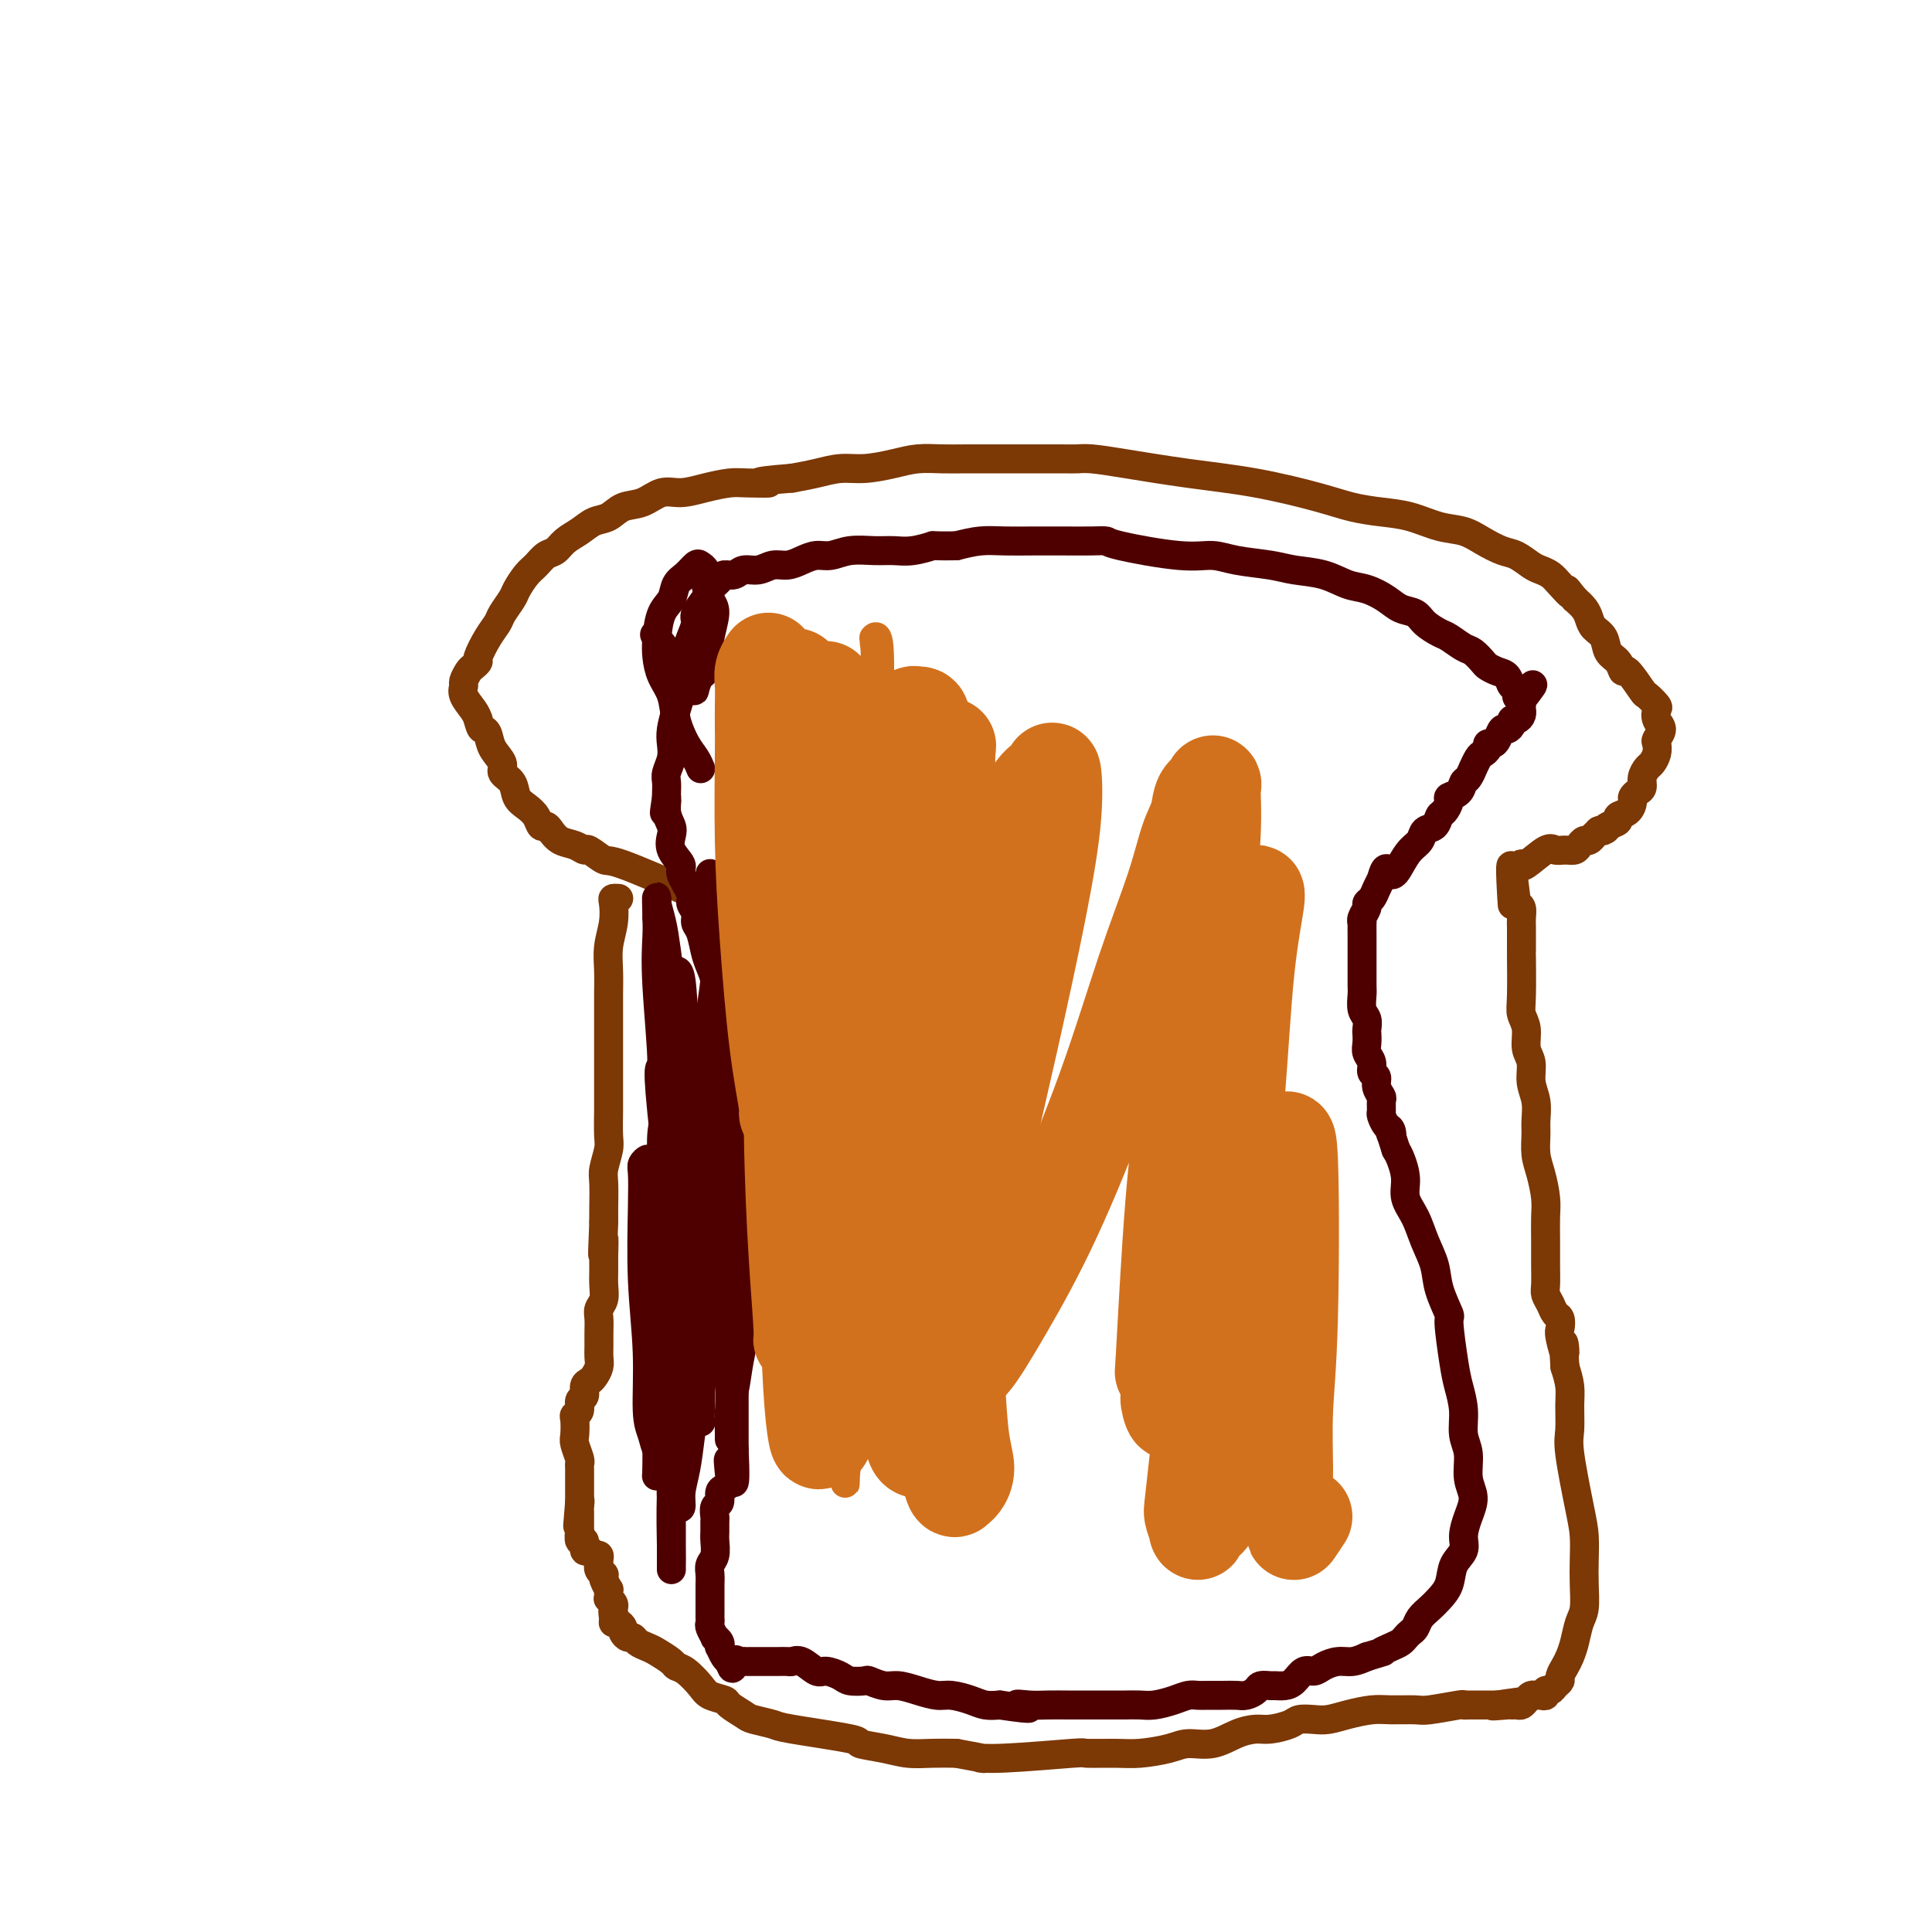 <svg viewBox='0 0 400 400' version='1.1' xmlns='http://www.w3.org/2000/svg' xmlns:xlink='http://www.w3.org/1999/xlink'><g fill='none' stroke='#7C3805' stroke-width='6' stroke-linecap='round' stroke-linejoin='round'><path d='M128,186c0.001,0.000 0.001,0.000 0,0c-0.001,-0.000 -0.004,-0.000 0,0c0.004,0.000 0.015,0.001 0,0c-0.015,-0.001 -0.056,-0.003 0,0c0.056,0.003 0.207,0.012 0,0c-0.207,-0.012 -0.774,-0.045 -1,0c-0.226,0.045 -0.113,0.168 0,1c0.113,0.832 0.226,2.375 0,4c-0.226,1.625 -0.793,3.334 -1,5c-0.207,1.666 -0.056,3.291 0,5c0.056,1.709 0.015,3.503 0,5c-0.015,1.497 -0.004,2.698 0,4c0.004,1.302 0.001,2.706 0,4c-0.001,1.294 -0.001,2.479 0,4c0.001,1.521 0.001,3.378 0,5c-0.001,1.622 -0.004,3.008 0,4c0.004,0.992 0.015,1.589 0,3c-0.015,1.411 -0.057,3.634 0,5c0.057,1.366 0.211,1.874 0,3c-0.211,1.126 -0.789,2.869 -1,4c-0.211,1.131 -0.057,1.651 0,3c0.057,1.349 0.016,3.528 0,5c-0.016,1.472 -0.008,2.236 0,3'/><path d='M125,253c-0.464,11.128 -0.123,5.446 0,4c0.123,-1.446 0.029,1.342 0,3c-0.029,1.658 0.006,2.187 0,3c-0.006,0.813 -0.054,1.911 0,3c0.054,1.089 0.211,2.168 0,3c-0.211,0.832 -0.789,1.416 -1,2c-0.211,0.584 -0.056,1.167 0,2c0.056,0.833 0.012,1.914 0,3c-0.012,1.086 0.008,2.175 0,3c-0.008,0.825 -0.045,1.386 0,2c0.045,0.614 0.171,1.282 0,2c-0.171,0.718 -0.638,1.487 -1,2c-0.362,0.513 -0.618,0.771 -1,1c-0.382,0.229 -0.891,0.429 -1,1c-0.109,0.571 0.181,1.513 0,2c-0.181,0.487 -0.833,0.519 -1,1c-0.167,0.481 0.150,1.412 0,2c-0.150,0.588 -0.769,0.833 -1,1c-0.231,0.167 -0.076,0.255 0,1c0.076,0.745 0.073,2.148 0,3c-0.073,0.852 -0.216,1.153 0,2c0.216,0.847 0.790,2.240 1,3c0.210,0.760 0.056,0.887 0,1c-0.056,0.113 -0.015,0.212 0,1c0.015,0.788 0.004,2.267 0,3c-0.004,0.733 -0.001,0.721 0,1c0.001,0.279 0.000,0.848 0,1c-0.000,0.152 -0.000,-0.113 0,0c0.000,0.113 0.000,0.604 0,1c-0.000,0.396 -0.000,0.698 0,1'/><path d='M120,311c-0.774,9.211 -0.207,3.238 0,1c0.207,-2.238 0.056,-0.740 0,0c-0.056,0.740 -0.015,0.723 0,1c0.015,0.277 0.004,0.849 0,1c-0.004,0.151 -0.001,-0.119 0,0c0.001,0.119 -0.001,0.629 0,1c0.001,0.371 0.004,0.605 0,1c-0.004,0.395 -0.016,0.951 0,1c0.016,0.049 0.060,-0.408 0,0c-0.060,0.408 -0.224,1.683 0,2c0.224,0.317 0.834,-0.322 1,0c0.166,0.322 -0.113,1.606 0,2c0.113,0.394 0.619,-0.101 1,0c0.381,0.101 0.638,0.797 1,1c0.362,0.203 0.828,-0.086 1,0c0.172,0.086 0.050,0.549 0,1c-0.050,0.451 -0.027,0.891 0,1c0.027,0.109 0.059,-0.113 0,0c-0.059,0.113 -0.208,0.560 0,1c0.208,0.440 0.774,0.874 1,1c0.226,0.126 0.113,-0.054 0,0c-0.113,0.054 -0.226,0.344 0,1c0.226,0.656 0.792,1.677 1,2c0.208,0.323 0.060,-0.054 0,0c-0.060,0.054 -0.030,0.539 0,1c0.030,0.461 0.061,0.897 0,1c-0.061,0.103 -0.212,-0.127 0,0c0.212,0.127 0.788,0.611 1,1c0.212,0.389 0.061,0.683 0,1c-0.061,0.317 -0.030,0.659 0,1'/><path d='M127,334c1.080,3.515 0.279,0.801 0,0c-0.279,-0.801 -0.037,0.310 0,1c0.037,0.690 -0.131,0.959 0,1c0.131,0.041 0.560,-0.148 1,0c0.440,0.148 0.890,0.631 1,1c0.110,0.369 -0.122,0.624 0,1c0.122,0.376 0.598,0.873 1,1c0.402,0.127 0.731,-0.117 1,0c0.269,0.117 0.477,0.595 1,1c0.523,0.405 1.360,0.737 2,1c0.640,0.263 1.082,0.458 2,1c0.918,0.542 2.314,1.430 3,2c0.686,0.570 0.664,0.821 1,1c0.336,0.179 1.029,0.284 2,1c0.971,0.716 2.218,2.041 3,3c0.782,0.959 1.099,1.552 2,2c0.901,0.448 2.385,0.750 3,1c0.615,0.250 0.360,0.447 1,1c0.640,0.553 2.173,1.461 3,2c0.827,0.539 0.946,0.708 2,1c1.054,0.292 3.043,0.708 4,1c0.957,0.292 0.880,0.460 4,1c3.120,0.540 9.435,1.451 12,2c2.565,0.549 1.378,0.735 2,1c0.622,0.265 3.053,0.607 5,1c1.947,0.393 3.409,0.837 5,1c1.591,0.163 3.312,0.047 5,0c1.688,-0.047 3.344,-0.023 5,0'/><path d='M198,363c7.856,1.448 5.497,1.067 5,1c-0.497,-0.067 0.868,0.179 5,0c4.132,-0.179 11.032,-0.783 14,-1c2.968,-0.217 2.004,-0.048 3,0c0.996,0.048 3.952,-0.024 6,0c2.048,0.024 3.187,0.143 5,0c1.813,-0.143 4.299,-0.550 6,-1c1.701,-0.450 2.617,-0.943 4,-1c1.383,-0.057 3.232,0.322 5,0c1.768,-0.322 3.456,-1.344 5,-2c1.544,-0.656 2.945,-0.947 4,-1c1.055,-0.053 1.766,0.130 3,0c1.234,-0.130 2.993,-0.573 4,-1c1.007,-0.427 1.263,-0.836 2,-1c0.737,-0.164 1.955,-0.082 3,0c1.045,0.082 1.915,0.165 3,0c1.085,-0.165 2.383,-0.579 4,-1c1.617,-0.421 3.551,-0.849 5,-1c1.449,-0.151 2.412,-0.026 4,0c1.588,0.026 3.802,-0.045 5,0c1.198,0.045 1.381,0.208 3,0c1.619,-0.208 4.675,-0.788 6,-1c1.325,-0.212 0.918,-0.057 1,0c0.082,0.057 0.652,0.015 1,0c0.348,-0.015 0.475,-0.004 1,0c0.525,0.004 1.450,0.001 2,0c0.550,-0.001 0.725,-0.000 1,0c0.275,0.000 0.650,0.000 1,0c0.350,-0.000 0.675,-0.000 1,0'/><path d='M310,353c11.339,-1.547 2.687,-0.414 0,0c-2.687,0.414 0.589,0.108 2,0c1.411,-0.108 0.955,-0.019 1,0c0.045,0.019 0.590,-0.033 1,0c0.410,0.033 0.683,0.153 1,0c0.317,-0.153 0.676,-0.577 1,-1c0.324,-0.423 0.613,-0.844 1,-1c0.387,-0.156 0.874,-0.046 1,0c0.126,0.046 -0.107,0.027 0,0c0.107,-0.027 0.553,-0.063 1,0c0.447,0.063 0.894,0.224 1,0c0.106,-0.224 -0.130,-0.833 0,-1c0.130,-0.167 0.626,0.107 1,0c0.374,-0.107 0.625,-0.594 1,-1c0.375,-0.406 0.874,-0.729 1,-1c0.126,-0.271 -0.121,-0.488 0,-1c0.121,-0.512 0.611,-1.318 1,-2c0.389,-0.682 0.679,-1.241 1,-2c0.321,-0.759 0.674,-1.717 1,-3c0.326,-1.283 0.624,-2.891 1,-4c0.376,-1.109 0.831,-1.717 1,-3c0.169,-1.283 0.052,-3.239 0,-5c-0.052,-1.761 -0.038,-3.326 0,-5c0.038,-1.674 0.101,-3.455 0,-5c-0.101,-1.545 -0.366,-2.853 -1,-6c-0.634,-3.147 -1.637,-8.133 -2,-11c-0.363,-2.867 -0.087,-3.614 0,-5c0.087,-1.386 -0.015,-3.412 0,-5c0.015,-1.588 0.147,-2.740 0,-4c-0.147,-1.260 -0.574,-2.630 -1,-4'/><path d='M324,283c-0.559,-8.257 0.043,-3.899 0,-3c-0.043,0.899 -0.732,-1.660 -1,-3c-0.268,-1.340 -0.114,-1.462 0,-2c0.114,-0.538 0.188,-1.494 0,-2c-0.188,-0.506 -0.639,-0.564 -1,-1c-0.361,-0.436 -0.633,-1.252 -1,-2c-0.367,-0.748 -0.831,-1.428 -1,-2c-0.169,-0.572 -0.045,-1.036 0,-2c0.045,-0.964 0.009,-2.428 0,-4c-0.009,-1.572 0.008,-3.252 0,-5c-0.008,-1.748 -0.040,-3.563 0,-5c0.040,-1.437 0.154,-2.494 0,-4c-0.154,-1.506 -0.576,-3.459 -1,-5c-0.424,-1.541 -0.850,-2.669 -1,-4c-0.150,-1.331 -0.025,-2.863 0,-4c0.025,-1.137 -0.050,-1.878 0,-3c0.050,-1.122 0.225,-2.625 0,-4c-0.225,-1.375 -0.849,-2.623 -1,-4c-0.151,-1.377 0.170,-2.884 0,-4c-0.170,-1.116 -0.830,-1.842 -1,-3c-0.170,-1.158 0.151,-2.749 0,-4c-0.151,-1.251 -0.772,-2.163 -1,-3c-0.228,-0.837 -0.061,-1.600 0,-4c0.061,-2.400 0.016,-6.439 0,-8c-0.016,-1.561 -0.004,-0.646 0,-1c0.004,-0.354 -0.002,-1.979 0,-3c0.002,-1.021 0.011,-1.439 0,-2c-0.011,-0.561 -0.041,-1.267 0,-2c0.041,-0.733 0.155,-1.495 0,-2c-0.155,-0.505 -0.577,-0.752 -1,-1'/><path d='M314,187c-1.774,-14.972 -1.207,-4.403 -1,-1c0.207,3.403 0.056,-0.360 0,-2c-0.056,-1.640 -0.015,-1.156 0,-1c0.015,0.156 0.004,-0.014 0,0c-0.004,0.014 -0.001,0.214 0,0c0.001,-0.214 0.000,-0.842 0,-1c-0.000,-0.158 0.000,0.155 0,0c-0.000,-0.155 -0.001,-0.778 0,-1c0.001,-0.222 0.003,-0.045 0,0c-0.003,0.045 -0.011,-0.044 0,0c0.011,0.044 0.041,0.221 0,0c-0.041,-0.221 -0.155,-0.841 0,-1c0.155,-0.159 0.577,0.142 1,0c0.423,-0.142 0.848,-0.728 1,-1c0.152,-0.272 0.032,-0.231 0,0c-0.032,0.231 0.022,0.651 1,0c0.978,-0.651 2.878,-2.373 4,-3c1.122,-0.627 1.467,-0.158 2,0c0.533,0.158 1.256,0.005 2,0c0.744,-0.005 1.510,0.138 2,0c0.490,-0.138 0.705,-0.558 1,-1c0.295,-0.442 0.670,-0.906 1,-1c0.330,-0.094 0.614,0.181 1,0c0.386,-0.181 0.873,-0.818 1,-1c0.127,-0.182 -0.107,0.091 0,0c0.107,-0.091 0.553,-0.545 1,-1'/><path d='M331,172c2.676,-1.035 1.364,-0.122 1,0c-0.364,0.122 0.218,-0.549 1,-1c0.782,-0.451 1.764,-0.684 2,-1c0.236,-0.316 -0.274,-0.715 0,-1c0.274,-0.285 1.331,-0.457 2,-1c0.669,-0.543 0.949,-1.458 1,-2c0.051,-0.542 -0.127,-0.713 0,-1c0.127,-0.287 0.559,-0.692 1,-1c0.441,-0.308 0.892,-0.519 1,-1c0.108,-0.481 -0.129,-1.232 0,-2c0.129,-0.768 0.622,-1.553 1,-2c0.378,-0.447 0.642,-0.557 1,-1c0.358,-0.443 0.810,-1.221 1,-2c0.190,-0.779 0.117,-1.561 0,-2c-0.117,-0.439 -0.278,-0.536 0,-1c0.278,-0.464 0.995,-1.295 1,-2c0.005,-0.705 -0.704,-1.285 -1,-2c-0.296,-0.715 -0.181,-1.566 0,-2c0.181,-0.434 0.427,-0.451 0,-1c-0.427,-0.549 -1.528,-1.632 -2,-2c-0.472,-0.368 -0.316,-0.023 -1,-1c-0.684,-0.977 -2.210,-3.277 -3,-4c-0.790,-0.723 -0.845,0.130 -1,0c-0.155,-0.130 -0.409,-1.242 -1,-2c-0.591,-0.758 -1.520,-1.162 -2,-2c-0.480,-0.838 -0.513,-2.111 -1,-3c-0.487,-0.889 -1.430,-1.393 -2,-2c-0.570,-0.607 -0.769,-1.317 -1,-2c-0.231,-0.683 -0.495,-1.338 -1,-2c-0.505,-0.662 -1.253,-1.331 -2,-2'/><path d='M326,124c-2.760,-3.537 -1.161,-1.381 -1,-1c0.161,0.381 -1.115,-1.015 -2,-2c-0.885,-0.985 -1.380,-1.558 -2,-2c-0.620,-0.442 -1.365,-0.751 -2,-1c-0.635,-0.249 -1.158,-0.438 -2,-1c-0.842,-0.562 -2.001,-1.497 -3,-2c-0.999,-0.503 -1.837,-0.572 -3,-1c-1.163,-0.428 -2.651,-1.214 -4,-2c-1.349,-0.786 -2.558,-1.572 -4,-2c-1.442,-0.428 -3.117,-0.498 -5,-1c-1.883,-0.502 -3.975,-1.437 -6,-2c-2.025,-0.563 -3.984,-0.756 -6,-1c-2.016,-0.244 -4.088,-0.541 -6,-1c-1.912,-0.459 -3.663,-1.079 -7,-2c-3.337,-0.921 -8.260,-2.142 -13,-3c-4.740,-0.858 -9.298,-1.354 -14,-2c-4.702,-0.646 -9.549,-1.441 -13,-2c-3.451,-0.559 -5.505,-0.882 -7,-1c-1.495,-0.118 -2.429,-0.032 -3,0c-0.571,0.032 -0.777,0.009 -4,0c-3.223,-0.009 -9.464,-0.003 -12,0c-2.536,0.003 -1.369,0.004 -2,0c-0.631,-0.004 -3.060,-0.011 -5,0c-1.940,0.011 -3.393,0.041 -5,0c-1.607,-0.041 -3.370,-0.152 -5,0c-1.630,0.152 -3.127,0.565 -5,1c-1.873,0.435 -4.120,0.890 -6,1c-1.880,0.110 -3.391,-0.124 -5,0c-1.609,0.124 -3.317,0.607 -5,1c-1.683,0.393 -3.342,0.697 -5,1'/><path d='M164,99c-10.529,0.842 -5.852,0.948 -5,1c0.852,0.052 -2.120,0.051 -4,0c-1.880,-0.051 -2.669,-0.150 -4,0c-1.331,0.150 -3.203,0.550 -5,1c-1.797,0.450 -3.520,0.951 -5,1c-1.480,0.049 -2.717,-0.353 -4,0c-1.283,0.353 -2.611,1.459 -4,2c-1.389,0.541 -2.837,0.515 -4,1c-1.163,0.485 -2.041,1.482 -3,2c-0.959,0.518 -2.000,0.558 -3,1c-1.000,0.442 -1.959,1.288 -3,2c-1.041,0.712 -2.166,1.292 -3,2c-0.834,0.708 -1.379,1.545 -2,2c-0.621,0.455 -1.317,0.530 -2,1c-0.683,0.470 -1.353,1.337 -2,2c-0.647,0.663 -1.272,1.122 -2,2c-0.728,0.878 -1.560,2.176 -2,3c-0.440,0.824 -0.490,1.174 -1,2c-0.510,0.826 -1.481,2.130 -2,3c-0.519,0.870 -0.587,1.308 -1,2c-0.413,0.692 -1.171,1.637 -2,3c-0.829,1.363 -1.729,3.143 -2,4c-0.271,0.857 0.085,0.792 0,1c-0.085,0.208 -0.613,0.687 -1,1c-0.387,0.313 -0.633,0.458 -1,1c-0.367,0.542 -0.855,1.482 -1,2c-0.145,0.518 0.054,0.613 0,1c-0.054,0.387 -0.361,1.066 0,2c0.361,0.934 1.389,2.124 2,3c0.611,0.876 0.806,1.438 1,2'/><path d='M99,149c0.482,1.977 0.688,1.919 1,2c0.312,0.081 0.732,0.300 1,1c0.268,0.700 0.386,1.882 1,3c0.614,1.118 1.725,2.172 2,3c0.275,0.828 -0.288,1.429 0,2c0.288,0.571 1.425,1.113 2,2c0.575,0.887 0.588,2.118 1,3c0.412,0.882 1.223,1.415 2,2c0.777,0.585 1.520,1.221 2,2c0.480,0.779 0.698,1.700 1,2c0.302,0.300 0.687,-0.020 1,0c0.313,0.020 0.554,0.382 1,1c0.446,0.618 1.097,1.494 2,2c0.903,0.506 2.059,0.642 3,1c0.941,0.358 1.666,0.937 2,1c0.334,0.063 0.277,-0.392 1,0c0.723,0.392 2.225,1.631 3,2c0.775,0.369 0.824,-0.131 4,1c3.176,1.131 9.479,3.895 12,5c2.521,1.105 1.261,0.553 0,0'/></g>
<g fill='none' stroke='#4E0000' stroke-width='6' stroke-linecap='round' stroke-linejoin='round'><path d='M149,196c0.008,-0.008 0.016,-0.016 0,0c-0.016,0.016 -0.056,0.055 0,0c0.056,-0.055 0.207,-0.204 0,0c-0.207,0.204 -0.773,0.762 -1,1c-0.227,0.238 -0.114,0.156 0,1c0.114,0.844 0.229,2.612 0,5c-0.229,2.388 -0.804,5.395 -1,8c-0.196,2.605 -0.015,4.807 0,7c0.015,2.193 -0.137,4.376 0,7c0.137,2.624 0.562,5.687 1,8c0.438,2.313 0.888,3.875 1,6c0.112,2.125 -0.115,4.814 0,7c0.115,2.186 0.570,3.868 1,6c0.430,2.132 0.833,4.713 1,7c0.167,2.287 0.097,4.282 0,6c-0.097,1.718 -0.222,3.161 0,5c0.222,1.839 0.792,4.075 1,6c0.208,1.925 0.056,3.540 0,5c-0.056,1.460 -0.015,2.764 0,4c0.015,1.236 0.004,2.403 0,4c-0.004,1.597 -0.001,3.622 0,5c0.001,1.378 0.000,2.108 0,3c-0.000,0.892 -0.000,1.946 0,3'/><path d='M152,300c0.550,12.189 -0.575,5.163 -1,3c-0.425,-2.163 -0.151,0.538 0,2c0.151,1.462 0.180,1.686 0,2c-0.180,0.314 -0.570,0.718 -1,1c-0.430,0.282 -0.900,0.442 -1,1c-0.100,0.558 0.169,1.515 0,2c-0.169,0.485 -0.778,0.499 -1,1c-0.222,0.501 -0.059,1.489 0,2c0.059,0.511 0.012,0.546 0,1c-0.012,0.454 0.011,1.329 0,2c-0.011,0.671 -0.055,1.140 0,2c0.055,0.860 0.211,2.113 0,3c-0.211,0.887 -0.789,1.407 -1,2c-0.211,0.593 -0.057,1.257 0,2c0.057,0.743 0.015,1.565 0,2c-0.015,0.435 -0.004,0.484 0,1c0.004,0.516 0.001,1.501 0,2c-0.001,0.499 -0.001,0.514 0,1c0.001,0.486 0.004,1.444 0,2c-0.004,0.556 -0.016,0.708 0,1c0.016,0.292 0.061,0.722 0,1c-0.061,0.278 -0.226,0.404 0,1c0.226,0.596 0.844,1.660 1,2c0.156,0.340 -0.152,-0.046 0,0c0.152,0.046 0.762,0.524 1,1c0.238,0.476 0.102,0.951 0,1c-0.102,0.049 -0.172,-0.327 0,0c0.172,0.327 0.585,1.357 1,2c0.415,0.643 0.833,0.898 1,1c0.167,0.102 0.084,0.051 0,0'/><path d='M151,344c0.802,2.785 0.806,0.746 1,0c0.194,-0.746 0.578,-0.200 1,0c0.422,0.200 0.883,0.054 1,0c0.117,-0.054 -0.109,-0.014 0,0c0.109,0.014 0.554,0.004 1,0c0.446,-0.004 0.894,-0.001 1,0c0.106,0.001 -0.130,0.000 0,0c0.130,-0.000 0.627,-0.000 1,0c0.373,0.000 0.624,0.000 1,0c0.376,-0.000 0.878,-0.000 1,0c0.122,0.000 -0.137,0.001 0,0c0.137,-0.001 0.668,-0.002 1,0c0.332,0.002 0.463,0.008 1,0c0.537,-0.008 1.480,-0.031 2,0c0.520,0.031 0.619,0.116 1,0c0.381,-0.116 1.045,-0.434 2,0c0.955,0.434 2.200,1.619 3,2c0.800,0.381 1.154,-0.043 2,0c0.846,0.043 2.183,0.551 3,1c0.817,0.449 1.113,0.837 2,1c0.887,0.163 2.365,0.099 3,0c0.635,-0.099 0.428,-0.233 1,0c0.572,0.233 1.923,0.832 3,1c1.077,0.168 1.881,-0.096 3,0c1.119,0.096 2.554,0.551 4,1c1.446,0.449 2.904,0.891 4,1c1.096,0.109 1.830,-0.115 3,0c1.170,0.115 2.777,0.569 4,1c1.223,0.431 2.064,0.837 3,1c0.936,0.163 1.968,0.081 3,0'/><path d='M207,353c9.497,1.392 5.238,0.373 4,0c-1.238,-0.373 0.543,-0.100 2,0c1.457,0.100 2.589,0.027 4,0c1.411,-0.027 3.102,-0.007 4,0c0.898,0.007 1.002,0.002 2,0c0.998,-0.002 2.889,-0.001 4,0c1.111,0.001 1.440,0.001 2,0c0.560,-0.001 1.350,-0.003 2,0c0.650,0.003 1.161,0.011 2,0c0.839,-0.011 2.007,-0.041 3,0c0.993,0.041 1.812,0.155 3,0c1.188,-0.155 2.744,-0.577 4,-1c1.256,-0.423 2.213,-0.846 3,-1c0.787,-0.154 1.404,-0.041 2,0c0.596,0.041 1.172,0.008 2,0c0.828,-0.008 1.908,0.008 3,0c1.092,-0.008 2.194,-0.041 3,0c0.806,0.041 1.314,0.154 2,0c0.686,-0.154 1.549,-0.577 2,-1c0.451,-0.423 0.491,-0.847 1,-1c0.509,-0.153 1.487,-0.035 2,0c0.513,0.035 0.560,-0.014 1,0c0.440,0.014 1.272,0.092 2,0c0.728,-0.092 1.353,-0.354 2,-1c0.647,-0.646 1.317,-1.675 2,-2c0.683,-0.325 1.379,0.054 2,0c0.621,-0.054 1.166,-0.540 2,-1c0.834,-0.460 1.955,-0.893 3,-1c1.045,-0.107 2.013,0.112 3,0c0.987,-0.112 1.994,-0.556 3,-1'/><path d='M283,343c4.764,-1.416 3.174,-0.957 3,-1c-0.174,-0.043 1.067,-0.588 2,-1c0.933,-0.412 1.559,-0.691 2,-1c0.441,-0.309 0.699,-0.649 1,-1c0.301,-0.351 0.647,-0.712 1,-1c0.353,-0.288 0.715,-0.502 1,-1c0.285,-0.498 0.495,-1.281 1,-2c0.505,-0.719 1.306,-1.375 2,-2c0.694,-0.625 1.282,-1.219 2,-2c0.718,-0.781 1.568,-1.748 2,-3c0.432,-1.252 0.446,-2.789 1,-4c0.554,-1.211 1.647,-2.097 2,-3c0.353,-0.903 -0.034,-1.823 0,-3c0.034,-1.177 0.488,-2.610 1,-4c0.512,-1.390 1.080,-2.737 1,-4c-0.080,-1.263 -0.809,-2.442 -1,-4c-0.191,-1.558 0.156,-3.497 0,-5c-0.156,-1.503 -0.817,-2.572 -1,-4c-0.183,-1.428 0.110,-3.216 0,-5c-0.110,-1.784 -0.625,-3.565 -1,-5c-0.375,-1.435 -0.610,-2.525 -1,-5c-0.390,-2.475 -0.934,-6.334 -1,-8c-0.066,-1.666 0.345,-1.138 0,-2c-0.345,-0.862 -1.445,-3.115 -2,-5c-0.555,-1.885 -0.565,-3.403 -1,-5c-0.435,-1.597 -1.297,-3.275 -2,-5c-0.703,-1.725 -1.249,-3.498 -2,-5c-0.751,-1.502 -1.706,-2.732 -2,-4c-0.294,-1.268 0.075,-2.572 0,-4c-0.075,-1.428 -0.593,-2.979 -1,-4c-0.407,-1.021 -0.704,-1.510 -1,-2'/><path d='M289,238c-1.940,-6.196 -1.290,-3.687 -1,-3c0.290,0.687 0.221,-0.450 0,-1c-0.221,-0.550 -0.594,-0.514 -1,-1c-0.406,-0.486 -0.845,-1.495 -1,-2c-0.155,-0.505 -0.026,-0.506 0,-1c0.026,-0.494 -0.050,-1.479 0,-2c0.050,-0.521 0.225,-0.576 0,-1c-0.225,-0.424 -0.849,-1.216 -1,-2c-0.151,-0.784 0.170,-1.561 0,-2c-0.170,-0.439 -0.830,-0.541 -1,-1c-0.170,-0.459 0.150,-1.274 0,-2c-0.150,-0.726 -0.771,-1.364 -1,-2c-0.229,-0.636 -0.065,-1.272 0,-2c0.065,-0.728 0.032,-1.550 0,-2c-0.032,-0.450 -0.061,-0.528 0,-1c0.061,-0.472 0.212,-1.336 0,-2c-0.212,-0.664 -0.789,-1.126 -1,-2c-0.211,-0.874 -0.057,-2.160 0,-3c0.057,-0.840 0.015,-1.235 0,-2c-0.015,-0.765 -0.004,-1.901 0,-3c0.004,-1.099 0.001,-2.161 0,-3c-0.001,-0.839 -0.001,-1.456 0,-2c0.001,-0.544 0.004,-1.014 0,-2c-0.004,-0.986 -0.016,-2.488 0,-3c0.016,-0.512 0.060,-0.034 0,0c-0.060,0.034 -0.223,-0.375 0,-1c0.223,-0.625 0.833,-1.466 1,-2c0.167,-0.534 -0.110,-0.762 0,-1c0.110,-0.238 0.607,-0.487 1,-1c0.393,-0.513 0.684,-1.289 1,-2c0.316,-0.711 0.658,-1.355 1,-2'/><path d='M286,182c0.975,-3.860 1.412,-1.511 2,-1c0.588,0.511 1.327,-0.818 2,-2c0.673,-1.182 1.280,-2.219 2,-3c0.720,-0.781 1.555,-1.308 2,-2c0.445,-0.692 0.502,-1.551 1,-2c0.498,-0.449 1.438,-0.488 2,-1c0.562,-0.512 0.746,-1.498 1,-2c0.254,-0.502 0.579,-0.520 1,-1c0.421,-0.480 0.939,-1.423 1,-2c0.061,-0.577 -0.333,-0.790 0,-1c0.333,-0.210 1.395,-0.419 2,-1c0.605,-0.581 0.754,-1.536 1,-2c0.246,-0.464 0.591,-0.439 1,-1c0.409,-0.561 0.884,-1.708 1,-2c0.116,-0.292 -0.127,0.272 0,0c0.127,-0.272 0.626,-1.379 1,-2c0.374,-0.621 0.625,-0.757 1,-1c0.375,-0.243 0.874,-0.595 1,-1c0.126,-0.405 -0.121,-0.864 0,-1c0.121,-0.136 0.611,0.052 1,0c0.389,-0.052 0.678,-0.344 1,-1c0.322,-0.656 0.678,-1.678 1,-2c0.322,-0.322 0.612,0.055 1,0c0.388,-0.055 0.874,-0.541 1,-1c0.126,-0.459 -0.110,-0.892 0,-1c0.110,-0.108 0.565,0.109 1,0c0.435,-0.109 0.848,-0.545 1,-1c0.152,-0.455 0.041,-0.930 0,-1c-0.041,-0.070 -0.012,0.266 0,0c0.012,-0.266 0.006,-1.133 0,-2'/><path d='M315,145c4.533,-5.898 1.367,-2.144 0,-1c-1.367,1.144 -0.933,-0.324 -1,-1c-0.067,-0.676 -0.633,-0.561 -1,-1c-0.367,-0.439 -0.535,-1.431 -1,-2c-0.465,-0.569 -1.226,-0.715 -2,-1c-0.774,-0.285 -1.562,-0.710 -2,-1c-0.438,-0.290 -0.525,-0.444 -1,-1c-0.475,-0.556 -1.339,-1.514 -2,-2c-0.661,-0.486 -1.121,-0.501 -2,-1c-0.879,-0.499 -2.178,-1.481 -3,-2c-0.822,-0.519 -1.167,-0.576 -2,-1c-0.833,-0.424 -2.155,-1.217 -3,-2c-0.845,-0.783 -1.215,-1.557 -2,-2c-0.785,-0.443 -1.986,-0.556 -3,-1c-1.014,-0.444 -1.842,-1.218 -3,-2c-1.158,-0.782 -2.645,-1.572 -4,-2c-1.355,-0.428 -2.578,-0.496 -4,-1c-1.422,-0.504 -3.043,-1.446 -5,-2c-1.957,-0.554 -4.248,-0.721 -6,-1c-1.752,-0.279 -2.963,-0.670 -5,-1c-2.037,-0.330 -4.898,-0.600 -7,-1c-2.102,-0.400 -3.445,-0.930 -5,-1c-1.555,-0.070 -3.320,0.321 -7,0c-3.680,-0.321 -9.273,-1.354 -12,-2c-2.727,-0.646 -2.588,-0.905 -3,-1c-0.412,-0.095 -1.375,-0.026 -3,0c-1.625,0.026 -3.910,0.010 -6,0c-2.090,-0.010 -3.983,-0.013 -6,0c-2.017,0.013 -4.158,0.042 -6,0c-1.842,-0.042 -3.383,-0.155 -5,0c-1.617,0.155 -3.308,0.577 -5,1'/><path d='M198,113c-5.738,0.094 -4.582,-0.172 -5,0c-0.418,0.172 -2.408,0.782 -4,1c-1.592,0.218 -2.786,0.044 -4,0c-1.214,-0.044 -2.450,0.044 -4,0c-1.550,-0.044 -3.415,-0.218 -5,0c-1.585,0.218 -2.889,0.828 -4,1c-1.111,0.172 -2.030,-0.093 -3,0c-0.970,0.093 -1.993,0.546 -3,1c-1.007,0.454 -1.999,0.910 -3,1c-1.001,0.090 -2.013,-0.187 -3,0c-0.987,0.187 -1.951,0.837 -3,1c-1.049,0.163 -2.183,-0.160 -3,0c-0.817,0.160 -1.317,0.804 -2,1c-0.683,0.196 -1.550,-0.057 -2,0c-0.450,0.057 -0.484,0.423 -1,1c-0.516,0.577 -1.514,1.365 -2,2c-0.486,0.635 -0.459,1.118 -1,2c-0.541,0.882 -1.651,2.165 -2,3c-0.349,0.835 0.061,1.223 0,2c-0.061,0.777 -0.594,1.944 -1,3c-0.406,1.056 -0.683,2.001 -1,4c-0.317,1.999 -0.672,5.052 -1,7c-0.328,1.948 -0.627,2.791 -1,4c-0.373,1.209 -0.818,2.785 -1,4c-0.182,1.215 -0.101,2.069 0,3c0.101,0.931 0.223,1.937 0,3c-0.223,1.063 -0.792,2.182 -1,3c-0.208,0.818 -0.056,1.336 0,2c0.056,0.664 0.016,1.476 0,2c-0.016,0.524 -0.008,0.762 0,1'/><path d='M138,165c-0.913,6.026 -0.194,2.093 0,1c0.194,-1.093 -0.136,0.656 0,2c0.136,1.344 0.738,2.283 1,3c0.262,0.717 0.183,1.211 0,2c-0.183,0.789 -0.471,1.874 0,3c0.471,1.126 1.699,2.293 2,3c0.301,0.707 -0.327,0.952 0,2c0.327,1.048 1.607,2.898 2,4c0.393,1.102 -0.102,1.457 0,2c0.102,0.543 0.801,1.275 1,2c0.199,0.725 -0.100,1.444 0,2c0.100,0.556 0.600,0.950 1,2c0.400,1.050 0.698,2.756 1,4c0.302,1.244 0.606,2.027 1,3c0.394,0.973 0.879,2.136 1,3c0.121,0.864 -0.122,1.429 0,2c0.122,0.571 0.610,1.150 1,2c0.390,0.850 0.682,1.973 1,3c0.318,1.027 0.660,1.960 1,3c0.340,1.040 0.676,2.188 1,3c0.324,0.812 0.637,1.287 1,2c0.363,0.713 0.778,1.665 1,2c0.222,0.335 0.252,0.052 0,1c-0.252,0.948 -0.786,3.128 -1,4c-0.214,0.872 -0.107,0.436 0,0'/><path d='M147,181c-0.000,0.003 -0.001,0.006 0,0c0.001,-0.006 0.003,-0.021 0,0c-0.003,0.021 -0.012,0.078 0,0c0.012,-0.078 0.045,-0.290 0,0c-0.045,0.290 -0.168,1.081 0,2c0.168,0.919 0.626,1.966 1,5c0.374,3.034 0.664,8.056 1,13c0.336,4.944 0.717,9.811 1,15c0.283,5.189 0.468,10.700 1,15c0.532,4.300 1.410,7.390 2,10c0.590,2.610 0.891,4.742 1,7c0.109,2.258 0.026,4.643 0,7c-0.026,2.357 0.004,4.686 0,7c-0.004,2.314 -0.043,4.613 0,7c0.043,2.387 0.169,4.860 0,7c-0.169,2.140 -0.634,3.945 -1,6c-0.366,2.055 -0.634,4.358 -1,6c-0.366,1.642 -0.830,2.621 -1,4c-0.170,1.379 -0.046,3.158 0,4c0.046,0.842 0.013,0.746 0,1c-0.013,0.254 -0.006,0.857 0,1c0.006,0.143 0.012,-0.176 0,-1c-0.012,-0.824 -0.041,-2.153 0,-4c0.041,-1.847 0.152,-4.210 0,-6c-0.152,-1.790 -0.566,-3.005 -1,-5c-0.434,-1.995 -0.886,-4.768 -1,-7c-0.114,-2.232 0.110,-3.923 0,-6c-0.110,-2.077 -0.555,-4.538 -1,-7'/><path d='M148,262c-0.627,-6.096 -0.694,-4.336 -1,-5c-0.306,-0.664 -0.852,-3.753 -1,-6c-0.148,-2.247 0.100,-3.653 0,-5c-0.100,-1.347 -0.549,-2.637 -1,-4c-0.451,-1.363 -0.906,-2.800 -1,-4c-0.094,-1.200 0.171,-2.165 0,-3c-0.171,-0.835 -0.779,-1.541 -1,-2c-0.221,-0.459 -0.056,-0.673 0,-1c0.056,-0.327 0.001,-0.768 0,-1c-0.001,-0.232 0.051,-0.255 0,0c-0.051,0.255 -0.206,0.788 0,2c0.206,1.212 0.773,3.103 1,5c0.227,1.897 0.113,3.799 0,6c-0.113,2.201 -0.227,4.699 0,7c0.227,2.301 0.793,4.404 1,7c0.207,2.596 0.056,5.684 0,8c-0.056,2.316 -0.015,3.860 0,6c0.015,2.140 0.004,4.878 0,7c-0.004,2.122 0.000,3.629 0,5c-0.000,1.371 -0.004,2.605 0,4c0.004,1.395 0.018,2.951 0,4c-0.018,1.049 -0.066,1.591 0,2c0.066,0.409 0.247,0.685 0,0c-0.247,-0.685 -0.921,-2.329 -1,-2c-0.079,0.329 0.438,2.633 -1,-10c-1.438,-12.633 -4.830,-40.203 -6,-52c-1.170,-11.797 -0.118,-7.822 0,-10c0.118,-2.178 -0.699,-10.509 -1,-16c-0.301,-5.491 -0.086,-8.140 0,-10c0.086,-1.860 0.043,-2.930 0,-4'/><path d='M136,190c-0.158,-6.804 -0.054,-3.813 0,-3c0.054,0.813 0.057,-0.553 0,-1c-0.057,-0.447 -0.175,0.023 0,1c0.175,0.977 0.643,2.460 1,4c0.357,1.540 0.603,3.138 1,6c0.397,2.862 0.943,6.990 1,12c0.057,5.010 -0.377,10.903 0,17c0.377,6.097 1.565,12.397 2,17c0.435,4.603 0.117,7.510 0,10c-0.117,2.490 -0.034,4.561 0,7c0.034,2.439 0.019,5.244 0,8c-0.019,2.756 -0.043,5.464 0,8c0.043,2.536 0.152,4.899 0,7c-0.152,2.101 -0.565,3.940 -1,6c-0.435,2.060 -0.891,4.339 -1,6c-0.109,1.661 0.128,2.702 0,4c-0.128,1.298 -0.623,2.851 -1,4c-0.377,1.149 -0.637,1.892 -1,2c-0.363,0.108 -0.831,-0.420 -1,0c-0.169,0.420 -0.041,1.786 0,-2c0.041,-3.786 -0.004,-12.725 0,-18c0.004,-5.275 0.058,-6.886 0,-9c-0.058,-2.114 -0.227,-4.733 0,-10c0.227,-5.267 0.849,-13.184 1,-19c0.151,-5.816 -0.170,-9.533 0,-12c0.170,-2.467 0.830,-3.686 1,-5c0.170,-1.314 -0.151,-2.725 0,-4c0.151,-1.275 0.772,-2.414 1,-3c0.228,-0.586 0.061,-0.619 0,-1c-0.061,-0.381 -0.018,-1.109 0,-1c0.018,0.109 0.009,1.054 0,2'/><path d='M139,223c0.459,-12.080 0.105,-1.280 0,5c-0.105,6.280 0.039,8.039 0,12c-0.039,3.961 -0.259,10.125 0,16c0.259,5.875 0.998,11.462 1,16c0.002,4.538 -0.731,8.029 -1,11c-0.269,2.971 -0.072,5.424 0,8c0.072,2.576 0.019,5.275 0,8c-0.019,2.725 -0.005,5.477 0,8c0.005,2.523 0.001,4.818 0,7c-0.001,2.182 -0.000,4.252 0,6c0.000,1.748 -0.001,3.175 0,4c0.001,0.825 0.003,1.048 0,1c-0.003,-0.048 -0.011,-0.367 0,-1c0.011,-0.633 0.041,-1.581 0,-4c-0.041,-2.419 -0.154,-6.309 0,-11c0.154,-4.691 0.573,-10.185 1,-16c0.427,-5.815 0.860,-11.953 1,-18c0.140,-6.047 -0.015,-12.002 0,-18c0.015,-5.998 0.199,-12.038 0,-18c-0.199,-5.962 -0.782,-11.847 -1,-16c-0.218,-4.153 -0.070,-6.574 0,-10c0.070,-3.426 0.064,-7.859 0,-10c-0.064,-2.141 -0.185,-1.992 0,-2c0.185,-0.008 0.677,-0.173 1,2c0.323,2.173 0.478,6.686 1,12c0.522,5.314 1.410,11.431 2,18c0.590,6.569 0.883,13.591 1,19c0.117,5.409 0.059,9.204 0,13'/><path d='M145,265c0.551,10.943 -0.573,7.301 -1,8c-0.427,0.699 -0.157,5.741 0,9c0.157,3.259 0.200,4.737 0,7c-0.200,2.263 -0.645,5.310 -1,8c-0.355,2.690 -0.621,5.021 -1,7c-0.379,1.979 -0.872,3.606 -1,5c-0.128,1.394 0.108,2.554 0,3c-0.108,0.446 -0.561,0.176 -1,0c-0.439,-0.176 -0.864,-0.259 -1,-2c-0.136,-1.741 0.016,-5.140 0,-10c-0.016,-4.860 -0.200,-11.182 0,-17c0.200,-5.818 0.786,-11.131 1,-17c0.214,-5.869 0.057,-12.295 0,-18c-0.057,-5.705 -0.015,-10.688 0,-16c0.015,-5.312 0.004,-10.954 0,-15c-0.004,-4.046 -0.001,-6.495 0,-8c0.001,-1.505 -0.001,-2.065 0,-3c0.001,-0.935 0.005,-2.246 0,-3c-0.005,-0.754 -0.017,-0.951 0,-1c0.017,-0.049 0.064,0.049 0,0c-0.064,-0.049 -0.241,-0.244 0,2c0.241,2.244 0.898,6.928 1,11c0.102,4.072 -0.350,7.532 0,18c0.350,10.468 1.502,27.945 2,35c0.498,7.055 0.341,3.688 0,4c-0.341,0.312 -0.865,4.302 -1,7c-0.135,2.698 0.118,4.105 0,6c-0.118,1.895 -0.609,4.280 -1,6c-0.391,1.720 -0.683,2.777 -1,4c-0.317,1.223 -0.658,2.611 -1,4'/><path d='M139,299c-1.023,4.366 -1.579,1.781 -2,1c-0.421,-0.781 -0.705,0.242 -1,0c-0.295,-0.242 -0.601,-1.750 -1,-3c-0.399,-1.250 -0.891,-2.243 -1,-5c-0.109,-2.757 0.166,-7.277 0,-12c-0.166,-4.723 -0.773,-9.648 -1,-15c-0.227,-5.352 -0.075,-11.131 0,-15c0.075,-3.869 0.072,-5.826 0,-7c-0.072,-1.174 -0.212,-1.564 0,-2c0.212,-0.436 0.777,-0.919 1,-1c0.223,-0.081 0.106,0.239 0,1c-0.106,0.761 -0.200,1.964 0,4c0.200,2.036 0.693,4.907 1,6c0.307,1.093 0.429,0.410 1,7c0.571,6.590 1.592,20.454 2,26c0.408,5.546 0.204,2.773 0,0'/><path d='M145,159c-0.018,-0.045 -0.036,-0.090 0,0c0.036,0.090 0.127,0.313 0,0c-0.127,-0.313 -0.471,-1.164 -1,-2c-0.529,-0.836 -1.241,-1.658 -2,-3c-0.759,-1.342 -1.563,-3.204 -2,-5c-0.437,-1.796 -0.508,-3.527 -1,-5c-0.492,-1.473 -1.407,-2.687 -2,-4c-0.593,-1.313 -0.864,-2.726 -1,-4c-0.136,-1.274 -0.136,-2.410 0,-4c0.136,-1.590 0.407,-3.635 1,-5c0.593,-1.365 1.506,-2.051 2,-3c0.494,-0.949 0.567,-2.160 1,-3c0.433,-0.840 1.226,-1.307 2,-2c0.774,-0.693 1.530,-1.612 2,-2c0.470,-0.388 0.652,-0.245 1,0c0.348,0.245 0.860,0.591 1,1c0.140,0.409 -0.091,0.881 0,2c0.091,1.119 0.504,2.884 1,4c0.496,1.116 1.076,1.584 1,3c-0.076,1.416 -0.808,3.779 -1,5c-0.192,1.221 0.156,1.300 0,2c-0.156,0.700 -0.815,2.023 -1,3c-0.185,0.977 0.104,1.609 0,2c-0.104,0.391 -0.601,0.540 -1,1c-0.399,0.460 -0.699,1.230 -1,2'/><path d='M144,142c-0.570,2.255 0.005,0.394 0,0c-0.005,-0.394 -0.590,0.680 -1,1c-0.410,0.320 -0.646,-0.113 -1,0c-0.354,0.113 -0.827,0.773 -1,1c-0.173,0.227 -0.046,0.023 0,0c0.046,-0.023 0.012,0.135 0,0c-0.012,-0.135 -0.003,-0.565 0,-1c0.003,-0.435 0.001,-0.877 0,-1c-0.001,-0.123 -0.000,0.073 0,0c0.000,-0.073 -0.001,-0.416 0,-1c0.001,-0.584 0.003,-1.408 0,-2c-0.003,-0.592 -0.011,-0.953 0,-1c0.011,-0.047 0.041,0.218 -1,-1c-1.041,-1.218 -3.155,-3.919 -4,-5c-0.845,-1.081 -0.423,-0.540 0,0'/></g>
<g fill='none' stroke='#D2711D' stroke-width='6' stroke-linecap='round' stroke-linejoin='round'><path d='M217,202c-0.004,0.001 -0.007,0.002 0,0c0.007,-0.002 0.025,-0.007 0,0c-0.025,0.007 -0.093,0.028 0,0c0.093,-0.028 0.349,-0.103 0,0c-0.349,0.103 -1.302,0.386 -2,1c-0.698,0.614 -1.142,1.560 -3,4c-1.858,2.440 -5.131,6.376 -9,12c-3.869,5.624 -8.336,12.936 -12,20c-3.664,7.064 -6.526,13.878 -9,20c-2.474,6.122 -4.561,11.551 -6,16c-1.439,4.449 -2.229,7.919 -3,10c-0.771,2.081 -1.521,2.774 -2,4c-0.479,1.226 -0.687,2.985 -1,4c-0.313,1.015 -0.732,1.287 -1,2c-0.268,0.713 -0.385,1.867 0,1c0.385,-0.867 1.273,-3.757 2,-8c0.727,-4.243 1.293,-9.841 2,-18c0.707,-8.159 1.556,-18.881 2,-30c0.444,-11.119 0.483,-22.636 1,-34c0.517,-11.364 1.512,-22.576 2,-32c0.488,-9.424 0.470,-17.060 1,-23c0.530,-5.940 1.610,-10.184 2,-13c0.390,-2.816 0.091,-4.205 0,-5c-0.091,-0.795 0.027,-0.997 0,-1c-0.027,-0.003 -0.200,0.191 0,0c0.200,-0.191 0.771,-0.769 1,2c0.229,2.769 0.114,8.884 0,15'/><path d='M182,149c-0.126,6.923 -0.942,16.230 -2,27c-1.058,10.770 -2.360,23.002 -4,34c-1.640,10.998 -3.619,20.762 -5,29c-1.381,8.238 -2.164,14.949 -3,20c-0.836,5.051 -1.725,8.441 -2,11c-0.275,2.559 0.066,4.286 0,6c-0.066,1.714 -0.538,3.416 -1,5c-0.462,1.584 -0.916,3.051 -1,4c-0.084,0.949 0.200,1.381 0,2c-0.200,0.619 -0.884,1.425 -1,0c-0.116,-1.425 0.336,-5.083 1,-10c0.664,-4.917 1.541,-11.094 2,-20c0.459,-8.906 0.499,-20.540 1,-32c0.501,-11.460 1.461,-22.747 2,-32c0.539,-9.253 0.655,-16.472 1,-22c0.345,-5.528 0.918,-9.367 1,-12c0.082,-2.633 -0.328,-4.062 0,-5c0.328,-0.938 1.395,-1.386 2,-1c0.605,0.386 0.750,1.607 1,2c0.250,0.393 0.605,-0.041 0,15c-0.605,15.041 -2.169,45.558 -3,60c-0.831,14.442 -0.927,12.809 -1,15c-0.073,2.191 -0.121,8.208 0,15c0.121,6.792 0.411,14.361 1,20c0.589,5.639 1.478,9.347 2,12c0.522,2.653 0.676,4.251 1,6c0.324,1.749 0.819,3.648 1,5c0.181,1.352 0.049,2.156 0,3c-0.049,0.844 -0.013,1.727 0,1c0.013,-0.727 0.004,-3.065 1,-8c0.996,-4.935 2.998,-12.468 5,-20'/><path d='M181,279c1.994,-9.584 3.980,-20.044 6,-31c2.020,-10.956 4.074,-22.409 6,-32c1.926,-9.591 3.722,-17.319 5,-23c1.278,-5.681 2.036,-9.316 3,-12c0.964,-2.684 2.133,-4.419 3,-6c0.867,-1.581 1.434,-3.010 2,-4c0.566,-0.990 1.133,-1.543 2,0c0.867,1.543 2.033,5.180 2,11c-0.033,5.820 -1.267,13.824 -2,23c-0.733,9.176 -0.967,19.526 -2,29c-1.033,9.474 -2.865,18.072 -4,25c-1.135,6.928 -1.572,12.186 -2,16c-0.428,3.814 -0.847,6.184 -1,8c-0.153,1.816 -0.041,3.078 0,4c0.041,0.922 0.011,1.504 0,2c-0.011,0.496 -0.003,0.906 0,1c0.003,0.094 0.001,-0.129 0,-1c-0.001,-0.871 -0.000,-2.392 0,-3c0.000,-0.608 0.000,-0.304 0,0'/></g>
<g fill='none' stroke='#D2711D' stroke-width='20' stroke-linecap='round' stroke-linejoin='round'><path d='M185,200c-0.003,-0.047 -0.005,-0.094 0,0c0.005,0.094 0.018,0.328 0,0c-0.018,-0.328 -0.067,-1.219 0,-2c0.067,-0.781 0.249,-1.453 1,-2c0.751,-0.547 2.071,-0.969 3,-1c0.929,-0.031 1.467,0.327 2,3c0.533,2.673 1.059,7.659 2,14c0.941,6.341 2.295,14.037 3,23c0.705,8.963 0.760,19.193 1,28c0.240,8.807 0.664,16.191 1,22c0.336,5.809 0.585,10.043 1,13c0.415,2.957 0.995,4.637 1,6c0.005,1.363 -0.567,2.409 -1,3c-0.433,0.591 -0.729,0.725 -1,1c-0.271,0.275 -0.518,0.689 -1,-1c-0.482,-1.689 -1.201,-5.481 -2,-11c-0.799,-5.519 -1.679,-12.766 -2,-22c-0.321,-9.234 -0.083,-20.457 0,-32c0.083,-11.543 0.011,-23.407 0,-33c-0.011,-9.593 0.039,-16.916 0,-23c-0.039,-6.084 -0.168,-10.930 0,-14c0.168,-3.070 0.633,-4.364 1,-6c0.367,-1.636 0.634,-3.614 1,-5c0.366,-1.386 0.829,-2.181 1,-3c0.171,-0.819 0.049,-1.663 0,-2c-0.049,-0.337 -0.024,-0.169 0,0'/><path d='M196,156c0.465,-2.705 0.129,-1.466 0,0c-0.129,1.466 -0.050,3.159 0,7c0.050,3.841 0.070,9.828 0,18c-0.070,8.172 -0.232,18.528 0,29c0.232,10.472 0.858,21.059 1,30c0.142,8.941 -0.199,16.236 0,22c0.199,5.764 0.937,9.999 1,13c0.063,3.001 -0.549,4.769 -1,7c-0.451,2.231 -0.741,4.925 -1,7c-0.259,2.075 -0.486,3.529 -1,5c-0.514,1.471 -1.315,2.957 -2,4c-0.685,1.043 -1.255,1.642 -2,2c-0.745,0.358 -1.665,0.476 -2,-2c-0.335,-2.476 -0.086,-7.546 0,-14c0.086,-6.454 0.009,-14.292 0,-24c-0.009,-9.708 0.050,-21.286 0,-31c-0.050,-9.714 -0.208,-17.563 0,-24c0.208,-6.437 0.784,-11.461 1,-15c0.216,-3.539 0.073,-5.593 0,-7c-0.073,-1.407 -0.075,-2.166 0,-3c0.075,-0.834 0.226,-1.741 0,-2c-0.226,-0.259 -0.830,0.130 -1,0c-0.170,-0.130 0.094,-0.779 0,1c-0.094,1.779 -0.548,5.986 -1,12c-0.452,6.014 -0.904,13.834 -2,23c-1.096,9.166 -2.836,19.677 -4,29c-1.164,9.323 -1.751,17.460 -3,24c-1.249,6.540 -3.160,11.485 -4,15c-0.840,3.515 -0.611,5.600 -1,7c-0.389,1.400 -1.397,2.114 -2,3c-0.603,0.886 -0.802,1.943 -1,3'/><path d='M171,295c-1.190,4.734 -0.163,2.569 0,2c0.163,-0.569 -0.536,0.458 -1,1c-0.464,0.542 -0.692,0.598 -1,-1c-0.308,-1.598 -0.695,-4.849 -1,-10c-0.305,-5.151 -0.528,-12.200 -1,-21c-0.472,-8.800 -1.195,-19.350 -1,-30c0.195,-10.650 1.306,-21.400 2,-30c0.694,-8.600 0.971,-15.049 1,-20c0.029,-4.951 -0.188,-8.404 0,-11c0.188,-2.596 0.783,-4.334 1,-6c0.217,-1.666 0.058,-3.258 0,-5c-0.058,-1.742 -0.015,-3.632 0,-5c0.015,-1.368 0.000,-2.215 0,-3c-0.000,-0.785 0.014,-1.509 0,-2c-0.014,-0.491 -0.056,-0.748 0,-1c0.056,-0.252 0.208,-0.497 0,2c-0.208,2.497 -0.777,7.736 -1,14c-0.223,6.264 -0.098,13.551 0,23c0.098,9.449 0.171,21.059 0,31c-0.171,9.941 -0.586,18.212 -1,25c-0.414,6.788 -0.828,12.095 -1,16c-0.172,3.905 -0.101,6.410 0,8c0.101,1.590 0.234,2.264 0,3c-0.234,0.736 -0.833,1.534 -1,2c-0.167,0.466 0.099,0.601 0,-2c-0.099,-2.601 -0.562,-7.937 -1,-15c-0.438,-7.063 -0.849,-15.852 -1,-26c-0.151,-10.148 -0.041,-21.655 0,-32c0.041,-10.345 0.012,-19.527 0,-26c-0.012,-6.473 -0.006,-10.236 0,-14'/><path d='M164,162c-0.530,-18.847 -0.356,-9.463 0,-7c0.356,2.463 0.895,-1.994 1,-4c0.105,-2.006 -0.225,-1.560 0,-2c0.225,-0.440 1.003,-1.767 1,-3c-0.003,-1.233 -0.787,-2.372 -1,-3c-0.213,-0.628 0.144,-0.744 0,-1c-0.144,-0.256 -0.788,-0.653 -1,-1c-0.212,-0.347 0.010,-0.645 0,0c-0.010,0.645 -0.251,2.233 0,1c0.251,-1.233 0.995,-5.287 1,4c0.005,9.287 -0.730,31.915 -1,42c-0.270,10.085 -0.077,7.626 0,10c0.077,2.374 0.036,9.579 0,14c-0.036,4.421 -0.068,6.057 0,8c0.068,1.943 0.236,4.191 0,6c-0.236,1.809 -0.876,3.177 -1,4c-0.124,0.823 0.268,1.100 0,-1c-0.268,-2.100 -1.196,-6.576 -2,-13c-0.804,-6.424 -1.483,-14.794 -2,-22c-0.517,-7.206 -0.870,-13.246 -1,-20c-0.130,-6.754 -0.036,-14.222 0,-18c0.036,-3.778 0.013,-3.867 0,-5c-0.013,-1.133 -0.018,-3.309 0,-5c0.018,-1.691 0.057,-2.897 0,-4c-0.057,-1.103 -0.211,-2.102 0,-3c0.211,-0.898 0.789,-1.694 1,-2c0.211,-0.306 0.057,-0.121 0,0c-0.057,0.121 -0.016,0.177 0,1c0.016,0.823 0.008,2.411 0,4'/><path d='M159,142c0.321,1.062 0.622,2.216 1,5c0.378,2.784 0.833,7.199 1,12c0.167,4.801 0.045,9.989 0,15c-0.045,5.011 -0.012,9.845 0,13c0.012,3.155 0.003,4.630 0,6c-0.003,1.370 -0.001,2.636 0,3c0.001,0.364 -0.000,-0.172 0,0c0.000,0.172 0.002,1.053 0,1c-0.002,-0.053 -0.009,-1.040 0,-2c0.009,-0.960 0.034,-1.893 0,-4c-0.034,-2.107 -0.126,-5.388 0,-8c0.126,-2.612 0.471,-4.555 1,-7c0.529,-2.445 1.241,-5.392 2,-8c0.759,-2.608 1.566,-4.877 2,-7c0.434,-2.123 0.494,-4.099 1,-6c0.506,-1.901 1.456,-3.727 2,-5c0.544,-1.273 0.682,-1.992 1,-3c0.318,-1.008 0.816,-2.304 1,-3c0.184,-0.696 0.054,-0.793 0,-1c-0.054,-0.207 -0.032,-0.523 0,0c0.032,0.523 0.076,1.884 0,3c-0.076,1.116 -0.270,1.988 0,4c0.270,2.012 1.003,5.166 1,7c-0.003,1.834 -0.744,2.349 -1,7c-0.256,4.651 -0.027,13.438 0,17c0.027,3.562 -0.147,1.899 0,2c0.147,0.101 0.617,1.965 1,3c0.383,1.035 0.680,1.240 1,1c0.320,-0.240 0.663,-0.926 1,-2c0.337,-1.074 0.669,-2.537 1,-4'/><path d='M175,181c0.817,-1.864 1.359,-4.025 2,-6c0.641,-1.975 1.380,-3.764 2,-6c0.620,-2.236 1.122,-4.918 2,-7c0.878,-2.082 2.133,-3.563 3,-5c0.867,-1.437 1.347,-2.832 2,-4c0.653,-1.168 1.478,-2.111 2,-3c0.522,-0.889 0.742,-1.723 1,-2c0.258,-0.277 0.556,0.003 1,0c0.444,-0.003 1.034,-0.288 1,2c-0.034,2.288 -0.692,7.151 -1,13c-0.308,5.849 -0.265,12.684 -1,21c-0.735,8.316 -2.250,18.113 -3,27c-0.750,8.887 -0.737,16.865 -1,23c-0.263,6.135 -0.801,10.427 -1,14c-0.199,3.573 -0.057,6.425 0,8c0.057,1.575 0.031,1.871 0,2c-0.031,0.129 -0.066,0.089 0,0c0.066,-0.089 0.233,-0.227 1,-3c0.767,-2.773 2.134,-8.180 4,-15c1.866,-6.820 4.232,-15.053 6,-22c1.768,-6.947 2.939,-12.609 6,-21c3.061,-8.391 8.011,-19.512 10,-24c1.989,-4.488 1.018,-2.345 1,-3c-0.018,-0.655 0.917,-4.110 2,-6c1.083,-1.890 2.315,-2.216 3,-3c0.685,-0.784 0.825,-2.025 1,-1c0.175,1.025 0.387,4.316 0,9c-0.387,4.684 -1.373,10.761 -3,19c-1.627,8.239 -3.893,18.640 -6,28c-2.107,9.360 -4.053,17.680 -6,26'/><path d='M203,242c-2.475,11.829 -2.664,14.401 -3,18c-0.336,3.599 -0.820,8.226 -1,11c-0.180,2.774 -0.058,3.696 0,5c0.058,1.304 0.050,2.990 0,4c-0.050,1.010 -0.144,1.342 0,2c0.144,0.658 0.525,1.640 2,0c1.475,-1.640 4.044,-5.901 7,-11c2.956,-5.099 6.300,-11.035 10,-19c3.700,-7.965 7.755,-17.960 11,-27c3.245,-9.040 5.680,-17.126 8,-24c2.320,-6.874 4.524,-12.538 6,-17c1.476,-4.462 2.223,-7.724 3,-10c0.777,-2.276 1.583,-3.568 2,-5c0.417,-1.432 0.446,-3.004 1,-4c0.554,-0.996 1.632,-1.414 2,-2c0.368,-0.586 0.026,-1.339 0,0c-0.026,1.339 0.263,4.770 0,10c-0.263,5.230 -1.077,12.258 -2,21c-0.923,8.742 -1.956,19.197 -3,28c-1.044,8.803 -2.099,15.952 -3,27c-0.901,11.048 -1.650,25.994 -2,32c-0.350,6.006 -0.303,3.071 0,3c0.303,-0.071 0.863,2.720 1,4c0.137,1.280 -0.147,1.049 0,2c0.147,0.951 0.725,3.085 1,2c0.275,-1.085 0.248,-5.390 1,-10c0.752,-4.610 2.284,-9.524 4,-17c1.716,-7.476 3.616,-17.513 5,-27c1.384,-9.487 2.253,-18.425 3,-25c0.747,-6.575 1.374,-10.788 2,-15'/><path d='M258,198c2.484,-16.413 1.195,-10.445 1,-9c-0.195,1.445 0.703,-1.632 1,-3c0.297,-1.368 -0.006,-1.028 0,-1c0.006,0.028 0.322,-0.258 0,2c-0.322,2.258 -1.280,7.058 -2,14c-0.720,6.942 -1.202,16.024 -2,26c-0.798,9.976 -1.914,20.845 -3,31c-1.086,10.155 -2.143,19.595 -3,27c-0.857,7.405 -1.514,12.776 -2,17c-0.486,4.224 -0.799,7.300 -1,9c-0.201,1.700 -0.288,2.022 0,3c0.288,0.978 0.950,2.611 1,3c0.050,0.389 -0.513,-0.466 0,-1c0.513,-0.534 2.102,-0.746 3,-3c0.898,-2.254 1.104,-6.549 2,-12c0.896,-5.451 2.483,-12.056 4,-19c1.517,-6.944 2.966,-14.227 4,-20c1.034,-5.773 1.654,-10.038 2,-13c0.346,-2.962 0.419,-4.623 1,-6c0.581,-1.377 1.668,-2.472 2,-3c0.332,-0.528 -0.093,-0.490 0,-2c0.093,-1.510 0.704,-4.568 1,2c0.296,6.568 0.278,22.764 0,33c-0.278,10.236 -0.817,14.514 -1,19c-0.183,4.486 -0.012,9.180 0,12c0.012,2.820 -0.135,3.767 0,5c0.135,1.233 0.552,2.753 1,4c0.448,1.247 0.928,2.220 1,3c0.072,0.780 -0.265,1.366 0,1c0.265,-0.366 1.133,-1.683 2,-3'/></g>
</svg>